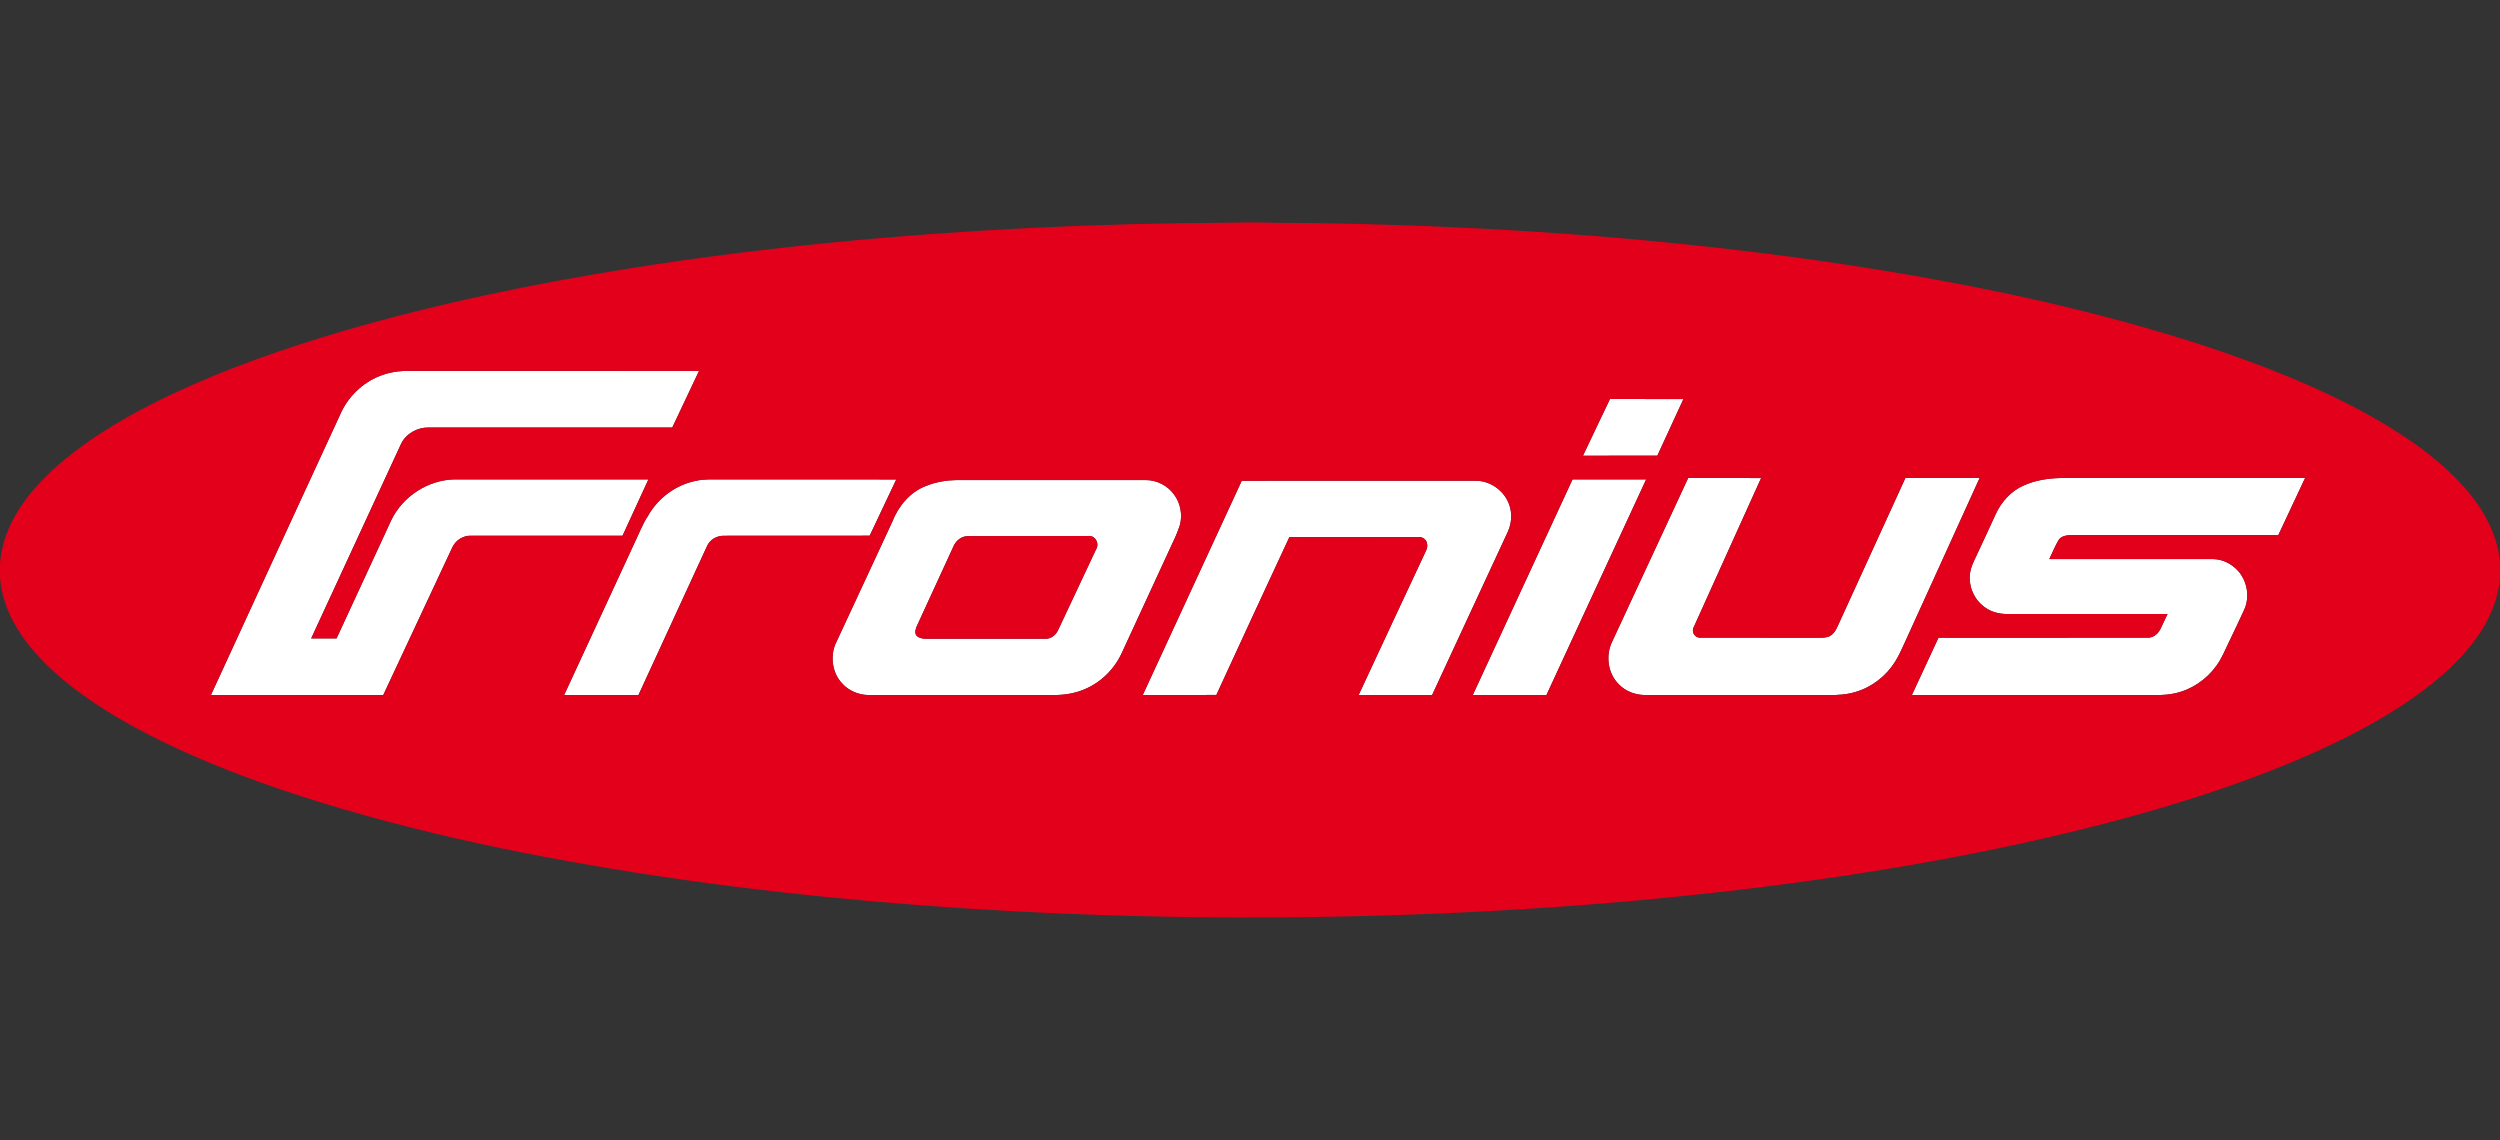 <svg xmlns="http://www.w3.org/2000/svg" width="1820pt" height="830pt" viewBox="0 0 1820 830"><rect x="0" y="0" width="1820" height="830" fill="#333333" stroke="none"/><g id="#ffffffff"><path fill="#ffffff" opacity="1.00" d=" M 276.84 273.58 C 283.54 270.91 290.80 269.93 297.99 269.99 C 368.29 270.04 438.59 269.94 508.89 270.04 C 502.41 283.79 495.85 297.50 489.40 311.26 C 430.23 311.23 371.07 311.28 311.91 311.23 C 303.81 311.13 295.57 315.68 292.01 323.08 C 270.17 370.29 248.42 417.54 226.56 464.74 C 232.71 464.76 238.87 464.75 245.02 464.75 C 258.27 436.05 271.55 407.37 284.83 378.69 C 293.19 361.31 311.63 349.35 330.93 348.99 C 377.97 349.02 425.01 348.98 472.05 349.01 C 465.76 362.67 459.50 376.34 453.21 390.00 C 416.44 390.01 379.67 389.99 342.91 390.01 C 337.25 389.76 331.84 393.24 329.39 398.28 C 312.57 434.17 295.87 470.12 279.01 506.00 C 237.20 505.97 195.38 506.05 153.56 505.97 C 184.84 437.80 216.33 369.73 247.71 301.61 C 253.24 288.92 263.88 278.53 276.84 273.58 Z"></path><path fill="#ffffff" opacity="1.00" d=" M 1172.07 290.47 C 1189.89 290.56 1207.71 290.44 1225.53 290.52 C 1219.17 304.25 1212.89 318.00 1206.55 331.73 C 1188.50 331.78 1170.46 331.73 1152.41 331.76 C 1159.02 318.02 1165.40 304.18 1172.07 290.47 Z"></path><path fill="#ffffff" opacity="1.00" d=" M 1173.43 467.58 C 1191.96 427.73 1210.49 387.88 1228.98 348.00 C 1246.68 348.00 1264.39 347.99 1282.10 348.01 C 1265.83 384.14 1249.38 420.18 1233.15 456.33 C 1230.97 459.91 1233.81 464.55 1237.99 464.22 C 1266.99 464.30 1295.99 464.20 1324.99 464.27 C 1327.59 464.28 1330.41 464.21 1332.67 462.68 C 1335.88 460.71 1337.27 457.03 1338.77 453.76 C 1354.87 418.50 1371.01 383.26 1387.12 348.00 C 1405.13 348.00 1423.14 348.00 1441.16 348.00 C 1422.98 388.15 1404.63 428.24 1386.41 468.38 C 1384.40 472.90 1382.27 477.39 1379.70 481.63 C 1373.16 492.13 1362.78 500.23 1350.89 503.72 C 1344.47 505.69 1337.70 506.11 1331.03 506.01 C 1286.66 505.98 1242.30 506.02 1197.93 505.99 C 1190.84 506.01 1183.61 503.50 1178.65 498.32 C 1170.61 490.56 1168.75 477.58 1173.43 467.58 Z"></path><path fill="#ffffff" opacity="1.00" d=" M 1473.37 353.38 C 1481.71 349.59 1490.93 348.22 1500.03 348.00 C 1559.39 348.00 1618.74 348.00 1678.10 348.00 C 1671.58 361.81 1665.08 375.64 1658.64 389.49 C 1608.75 389.52 1558.86 389.50 1508.97 389.50 C 1505.25 389.60 1500.57 389.81 1498.48 393.42 C 1496.00 397.80 1494.08 402.47 1491.88 406.99 C 1531.59 407.01 1571.30 407.00 1611.01 407.00 C 1617.98 407.07 1624.73 410.45 1629.34 415.62 C 1636.07 423.14 1637.96 434.68 1633.78 443.90 C 1630.09 452.08 1626.13 460.14 1622.28 468.25 C 1619.60 473.80 1617.27 479.59 1613.60 484.59 C 1606.42 494.64 1595.55 502.08 1583.45 504.72 C 1575.11 506.63 1566.51 505.83 1558.05 506.00 C 1502.64 506.00 1447.23 506.00 1391.83 506.00 C 1398.28 492.09 1404.80 478.20 1411.21 464.26 C 1462.15 464.21 1513.09 464.31 1564.02 464.22 C 1568.26 464.11 1571.59 460.82 1573.17 457.11 C 1574.77 453.74 1576.36 450.36 1577.97 447.00 C 1539.64 447.01 1501.32 446.98 1462.99 447.01 C 1457.34 447.20 1451.52 446.25 1446.66 443.23 C 1438.36 438.33 1433.27 428.61 1434.04 418.99 C 1434.27 413.43 1437.03 408.49 1439.30 403.56 C 1443.75 393.90 1448.39 384.33 1452.72 374.61 C 1456.85 365.45 1464.02 357.36 1473.37 353.38 Z"></path><path fill="#ffffff" opacity="1.00" d=" M 506.92 349.97 C 512.88 348.65 519.00 349.05 525.05 349.00 C 567.54 349.02 610.02 348.96 652.50 349.03 C 646.09 362.71 639.54 376.32 633.13 389.99 C 597.71 390.04 562.29 389.94 526.87 390.04 C 521.70 389.97 516.57 392.97 514.60 397.83 C 498.03 433.90 481.37 469.93 464.79 505.99 C 446.75 506.01 428.72 505.99 410.68 506.00 C 427.68 469.22 444.71 432.45 461.72 395.67 C 464.99 389.00 467.54 381.95 471.64 375.72 C 478.93 362.56 492.13 352.83 506.92 349.97 Z"></path><path fill="#ffffff" opacity="1.00" d=" M 1144.79 349.01 C 1162.66 348.99 1180.54 348.99 1198.41 349.01 C 1174.22 401.34 1149.94 453.63 1125.81 505.98 C 1107.92 506.02 1090.04 505.99 1072.17 506.00 C 1096.36 453.67 1120.56 401.33 1144.79 349.01 Z"></path><path fill="#ffffff" opacity="1.00" d=" M 685.36 350.56 C 692.49 349.09 699.78 349.56 707.00 349.50 C 749.36 349.49 791.72 349.53 834.08 349.48 C 842.15 349.45 850.11 353.54 854.79 360.12 C 859.40 366.34 860.95 374.69 858.98 382.17 C 857.58 386.51 855.85 390.75 853.83 394.84 C 841.39 421.77 828.96 448.70 816.54 475.63 C 811.05 487.46 801.07 497.19 788.93 502.04 C 782.02 504.95 774.47 506.01 767.01 506.01 C 722.33 505.98 677.65 506.01 632.97 506.00 C 625.39 506.12 617.75 502.98 612.77 497.20 C 605.99 489.80 604.43 478.46 608.02 469.24 C 621.83 439.42 635.80 409.67 649.58 379.84 C 653.97 368.56 662.39 358.29 673.90 353.86 C 677.58 352.34 681.44 351.25 685.36 350.56 M 704.25 390.30 C 699.97 390.49 696.13 393.42 694.37 397.25 C 685.42 416.67 676.50 436.12 667.57 455.55 C 666.54 457.74 665.66 460.56 667.20 462.73 C 668.92 464.50 671.55 464.99 673.93 465.01 C 702.99 465.00 732.05 464.99 761.11 465.01 C 765.30 465.17 768.88 462.06 770.46 458.36 C 779.61 438.91 788.73 419.44 797.90 400.00 C 800.69 395.76 797.29 389.42 792.04 390.23 C 762.78 390.31 733.51 390.16 704.25 390.30 Z"></path><path fill="#ffffff" opacity="1.00" d=" M 831.92 506.00 C 855.88 453.97 879.93 401.98 903.98 350.00 C 960.63 350.00 1017.29 350.02 1073.95 349.98 C 1083.43 349.83 1092.67 355.48 1097.12 363.82 C 1101.02 370.82 1101.06 379.56 1097.84 386.83 C 1079.49 426.56 1060.93 466.19 1042.60 505.94 C 1024.76 506.07 1006.92 505.97 989.08 505.99 C 1004.79 472.08 1020.68 438.26 1036.50 404.40 C 1037.65 401.72 1039.60 399.04 1038.93 395.96 C 1038.67 393.09 1035.91 390.81 1033.05 391.02 C 1001.60 390.94 970.15 391.08 938.70 390.95 C 920.88 429.22 903.14 467.54 885.51 505.91 C 867.64 506.12 849.78 505.94 831.92 506.00 Z"></path></g><g id="#e3001bff"><path fill="#e3001b" opacity="1.00" d=" M 605.90 176.56 C 701.63 167.17 797.83 162.56 894.01 162.16 C 905.66 161.88 917.32 161.89 928.97 162.24 C 958.64 162.19 988.30 162.94 1017.96 163.85 C 1126.42 167.47 1234.79 176.32 1342.15 192.41 C 1431.06 205.92 1519.55 223.95 1605.15 251.85 C 1646.46 265.53 1687.24 281.45 1725.34 302.63 C 1752.07 317.74 1778.11 335.36 1797.81 359.24 C 1809.63 373.69 1818.60 391.16 1820.00 410.03 L 1820.00 420.92 C 1818.61 437.06 1811.83 452.30 1802.32 465.26 C 1790.42 481.59 1774.97 494.97 1758.63 506.69 C 1728.30 528.15 1694.58 544.29 1660.25 558.23 C 1621.27 573.91 1581.11 586.50 1540.54 597.36 C 1450.40 621.26 1358.23 636.81 1265.69 647.85 C 1162.12 660.04 1057.88 666.23 953.62 667.62 C 882.39 668.60 811.12 667.20 739.96 663.51 C 647.55 658.61 555.30 649.76 463.85 635.47 C 375.75 621.51 288.06 603.05 203.46 574.44 C 169.74 562.87 136.50 549.64 104.88 533.11 C 86.51 523.45 68.68 512.63 52.25 499.90 C 36.76 487.80 22.37 473.82 12.14 456.90 C 5.47 445.86 1.00 433.39 0.00 420.48 L 0.00 409.99 C 0.61 403.22 1.97 396.51 4.27 390.11 C 11.71 369.36 26.62 352.30 43.00 338.00 C 67.49 316.91 95.90 300.92 124.98 287.07 C 165.21 268.13 207.33 253.50 249.95 240.95 C 318.45 220.97 388.48 206.59 458.91 195.32 C 507.70 187.57 556.74 181.42 605.90 176.56 M 276.84 273.58 C 263.88 278.53 253.24 288.92 247.71 301.61 C 216.33 369.73 184.84 437.80 153.56 505.97 C 195.38 506.05 237.20 505.97 279.01 506.00 C 295.87 470.12 312.57 434.17 329.39 398.28 C 331.84 393.24 337.25 389.76 342.91 390.01 C 379.67 389.99 416.44 390.01 453.21 390.00 C 459.50 376.34 465.76 362.67 472.05 349.01 C 425.01 348.98 377.97 349.02 330.93 348.99 C 311.63 349.35 293.19 361.31 284.83 378.69 C 271.55 407.37 258.27 436.05 245.02 464.75 C 238.87 464.75 232.71 464.76 226.56 464.74 C 248.42 417.54 270.17 370.29 292.01 323.08 C 295.57 315.68 303.81 311.13 311.91 311.23 C 371.07 311.28 430.23 311.23 489.40 311.26 C 495.85 297.50 502.41 283.79 508.89 270.04 C 438.59 269.94 368.29 270.04 297.99 269.99 C 290.80 269.93 283.54 270.91 276.84 273.58 M 1172.07 290.47 C 1165.40 304.18 1159.02 318.02 1152.41 331.76 C 1170.46 331.73 1188.50 331.78 1206.55 331.73 C 1212.89 318.00 1219.17 304.25 1225.53 290.52 C 1207.71 290.44 1189.89 290.56 1172.07 290.47 M 1173.43 467.58 C 1168.75 477.58 1170.61 490.56 1178.65 498.32 C 1183.61 503.50 1190.84 506.01 1197.93 505.99 C 1242.30 506.02 1286.66 505.98 1331.03 506.01 C 1337.70 506.11 1344.47 505.69 1350.89 503.72 C 1362.78 500.23 1373.16 492.13 1379.70 481.63 C 1382.27 477.39 1384.40 472.90 1386.41 468.38 C 1404.63 428.24 1422.98 388.15 1441.16 348.00 C 1423.14 348.00 1405.13 348.00 1387.12 348.00 C 1371.01 383.26 1354.87 418.50 1338.77 453.76 C 1337.27 457.03 1335.88 460.71 1332.67 462.68 C 1330.41 464.21 1327.59 464.28 1324.99 464.27 C 1295.99 464.20 1266.99 464.30 1237.99 464.22 C 1233.81 464.55 1230.97 459.91 1233.15 456.33 C 1249.38 420.18 1265.83 384.14 1282.10 348.01 C 1264.39 347.99 1246.68 348.00 1228.98 348.00 C 1210.49 387.88 1191.96 427.73 1173.43 467.58 M 1473.37 353.38 C 1464.02 357.36 1456.85 365.45 1452.72 374.61 C 1448.39 384.33 1443.75 393.90 1439.30 403.56 C 1437.03 408.49 1434.27 413.43 1434.04 418.99 C 1433.27 428.61 1438.36 438.33 1446.66 443.23 C 1451.52 446.25 1457.34 447.20 1462.99 447.01 C 1501.32 446.98 1539.64 447.01 1577.97 447.00 C 1576.36 450.36 1574.77 453.74 1573.17 457.11 C 1571.59 460.82 1568.26 464.11 1564.02 464.22 C 1513.09 464.31 1462.15 464.21 1411.21 464.26 C 1404.80 478.20 1398.28 492.09 1391.83 506.00 C 1447.23 506.00 1502.64 506.00 1558.05 506.00 C 1566.51 505.83 1575.11 506.63 1583.45 504.72 C 1595.55 502.08 1606.42 494.64 1613.60 484.59 C 1617.27 479.59 1619.60 473.80 1622.28 468.25 C 1626.13 460.14 1630.09 452.08 1633.78 443.90 C 1637.96 434.68 1636.07 423.14 1629.34 415.62 C 1624.73 410.45 1617.98 407.07 1611.01 407.00 C 1571.30 407.00 1531.59 407.01 1491.88 406.99 C 1494.08 402.47 1496.00 397.80 1498.48 393.42 C 1500.57 389.81 1505.25 389.60 1508.97 389.50 C 1558.86 389.50 1608.75 389.52 1658.64 389.49 C 1665.08 375.64 1671.58 361.81 1678.10 348.00 C 1618.74 348.00 1559.39 348.00 1500.03 348.00 C 1490.93 348.22 1481.71 349.59 1473.37 353.38 M 506.92 349.97 C 492.13 352.83 478.93 362.56 471.64 375.72 C 467.54 381.95 464.99 389.00 461.72 395.67 C 444.71 432.45 427.68 469.22 410.68 506.00 C 428.72 505.99 446.75 506.01 464.79 505.99 C 481.37 469.93 498.03 433.90 514.60 397.83 C 516.57 392.97 521.70 389.97 526.87 390.04 C 562.29 389.94 597.71 390.04 633.13 389.99 C 639.54 376.32 646.09 362.71 652.50 349.03 C 610.02 348.96 567.54 349.02 525.05 349.00 C 519.00 349.05 512.88 348.65 506.92 349.97 M 1144.79 349.01 C 1120.56 401.33 1096.36 453.67 1072.17 506.00 C 1090.04 505.99 1107.92 506.02 1125.81 505.98 C 1149.94 453.63 1174.22 401.34 1198.41 349.01 C 1180.54 348.99 1162.66 348.99 1144.79 349.01 M 685.36 350.56 C 681.44 351.25 677.58 352.34 673.90 353.86 C 662.39 358.29 653.97 368.56 649.58 379.84 C 635.80 409.67 621.83 439.42 608.02 469.24 C 604.43 478.46 605.99 489.80 612.77 497.20 C 617.75 502.98 625.39 506.12 632.97 506.00 C 677.65 506.01 722.33 505.98 767.01 506.01 C 774.47 506.01 782.02 504.95 788.93 502.04 C 801.07 497.19 811.05 487.46 816.54 475.63 C 828.96 448.70 841.39 421.77 853.83 394.84 C 855.85 390.75 857.58 386.51 858.98 382.17 C 860.95 374.69 859.40 366.34 854.79 360.12 C 850.11 353.54 842.15 349.45 834.08 349.48 C 791.72 349.53 749.36 349.49 707.00 349.50 C 699.78 349.56 692.49 349.09 685.36 350.56 M 831.92 506.00 C 849.78 505.94 867.64 506.12 885.51 505.91 C 903.14 467.54 920.88 429.22 938.70 390.95 C 970.15 391.08 1001.60 390.94 1033.05 391.02 C 1035.91 390.81 1038.67 393.09 1038.93 395.96 C 1039.60 399.04 1037.65 401.72 1036.50 404.40 C 1020.68 438.26 1004.79 472.08 989.08 505.99 C 1006.92 505.97 1024.76 506.07 1042.60 505.94 C 1060.93 466.19 1079.49 426.56 1097.84 386.83 C 1101.06 379.56 1101.02 370.82 1097.12 363.82 C 1092.67 355.48 1083.43 349.83 1073.95 349.98 C 1017.29 350.02 960.63 350.00 903.98 350.00 C 879.93 401.98 855.88 453.97 831.92 506.00 Z"></path><path fill="#e3001b" opacity="1.00" d=" M 704.25 390.30 C 733.51 390.16 762.78 390.31 792.04 390.23 C 797.29 389.42 800.69 395.76 797.90 400.00 C 788.73 419.44 779.61 438.91 770.46 458.36 C 768.88 462.06 765.30 465.17 761.11 465.01 C 732.05 464.99 702.99 465.00 673.93 465.01 C 671.55 464.99 668.92 464.50 667.20 462.73 C 665.66 460.56 666.54 457.74 667.57 455.55 C 676.50 436.12 685.42 416.67 694.37 397.25 C 696.13 393.42 699.97 390.49 704.25 390.30 Z"></path></g></svg>